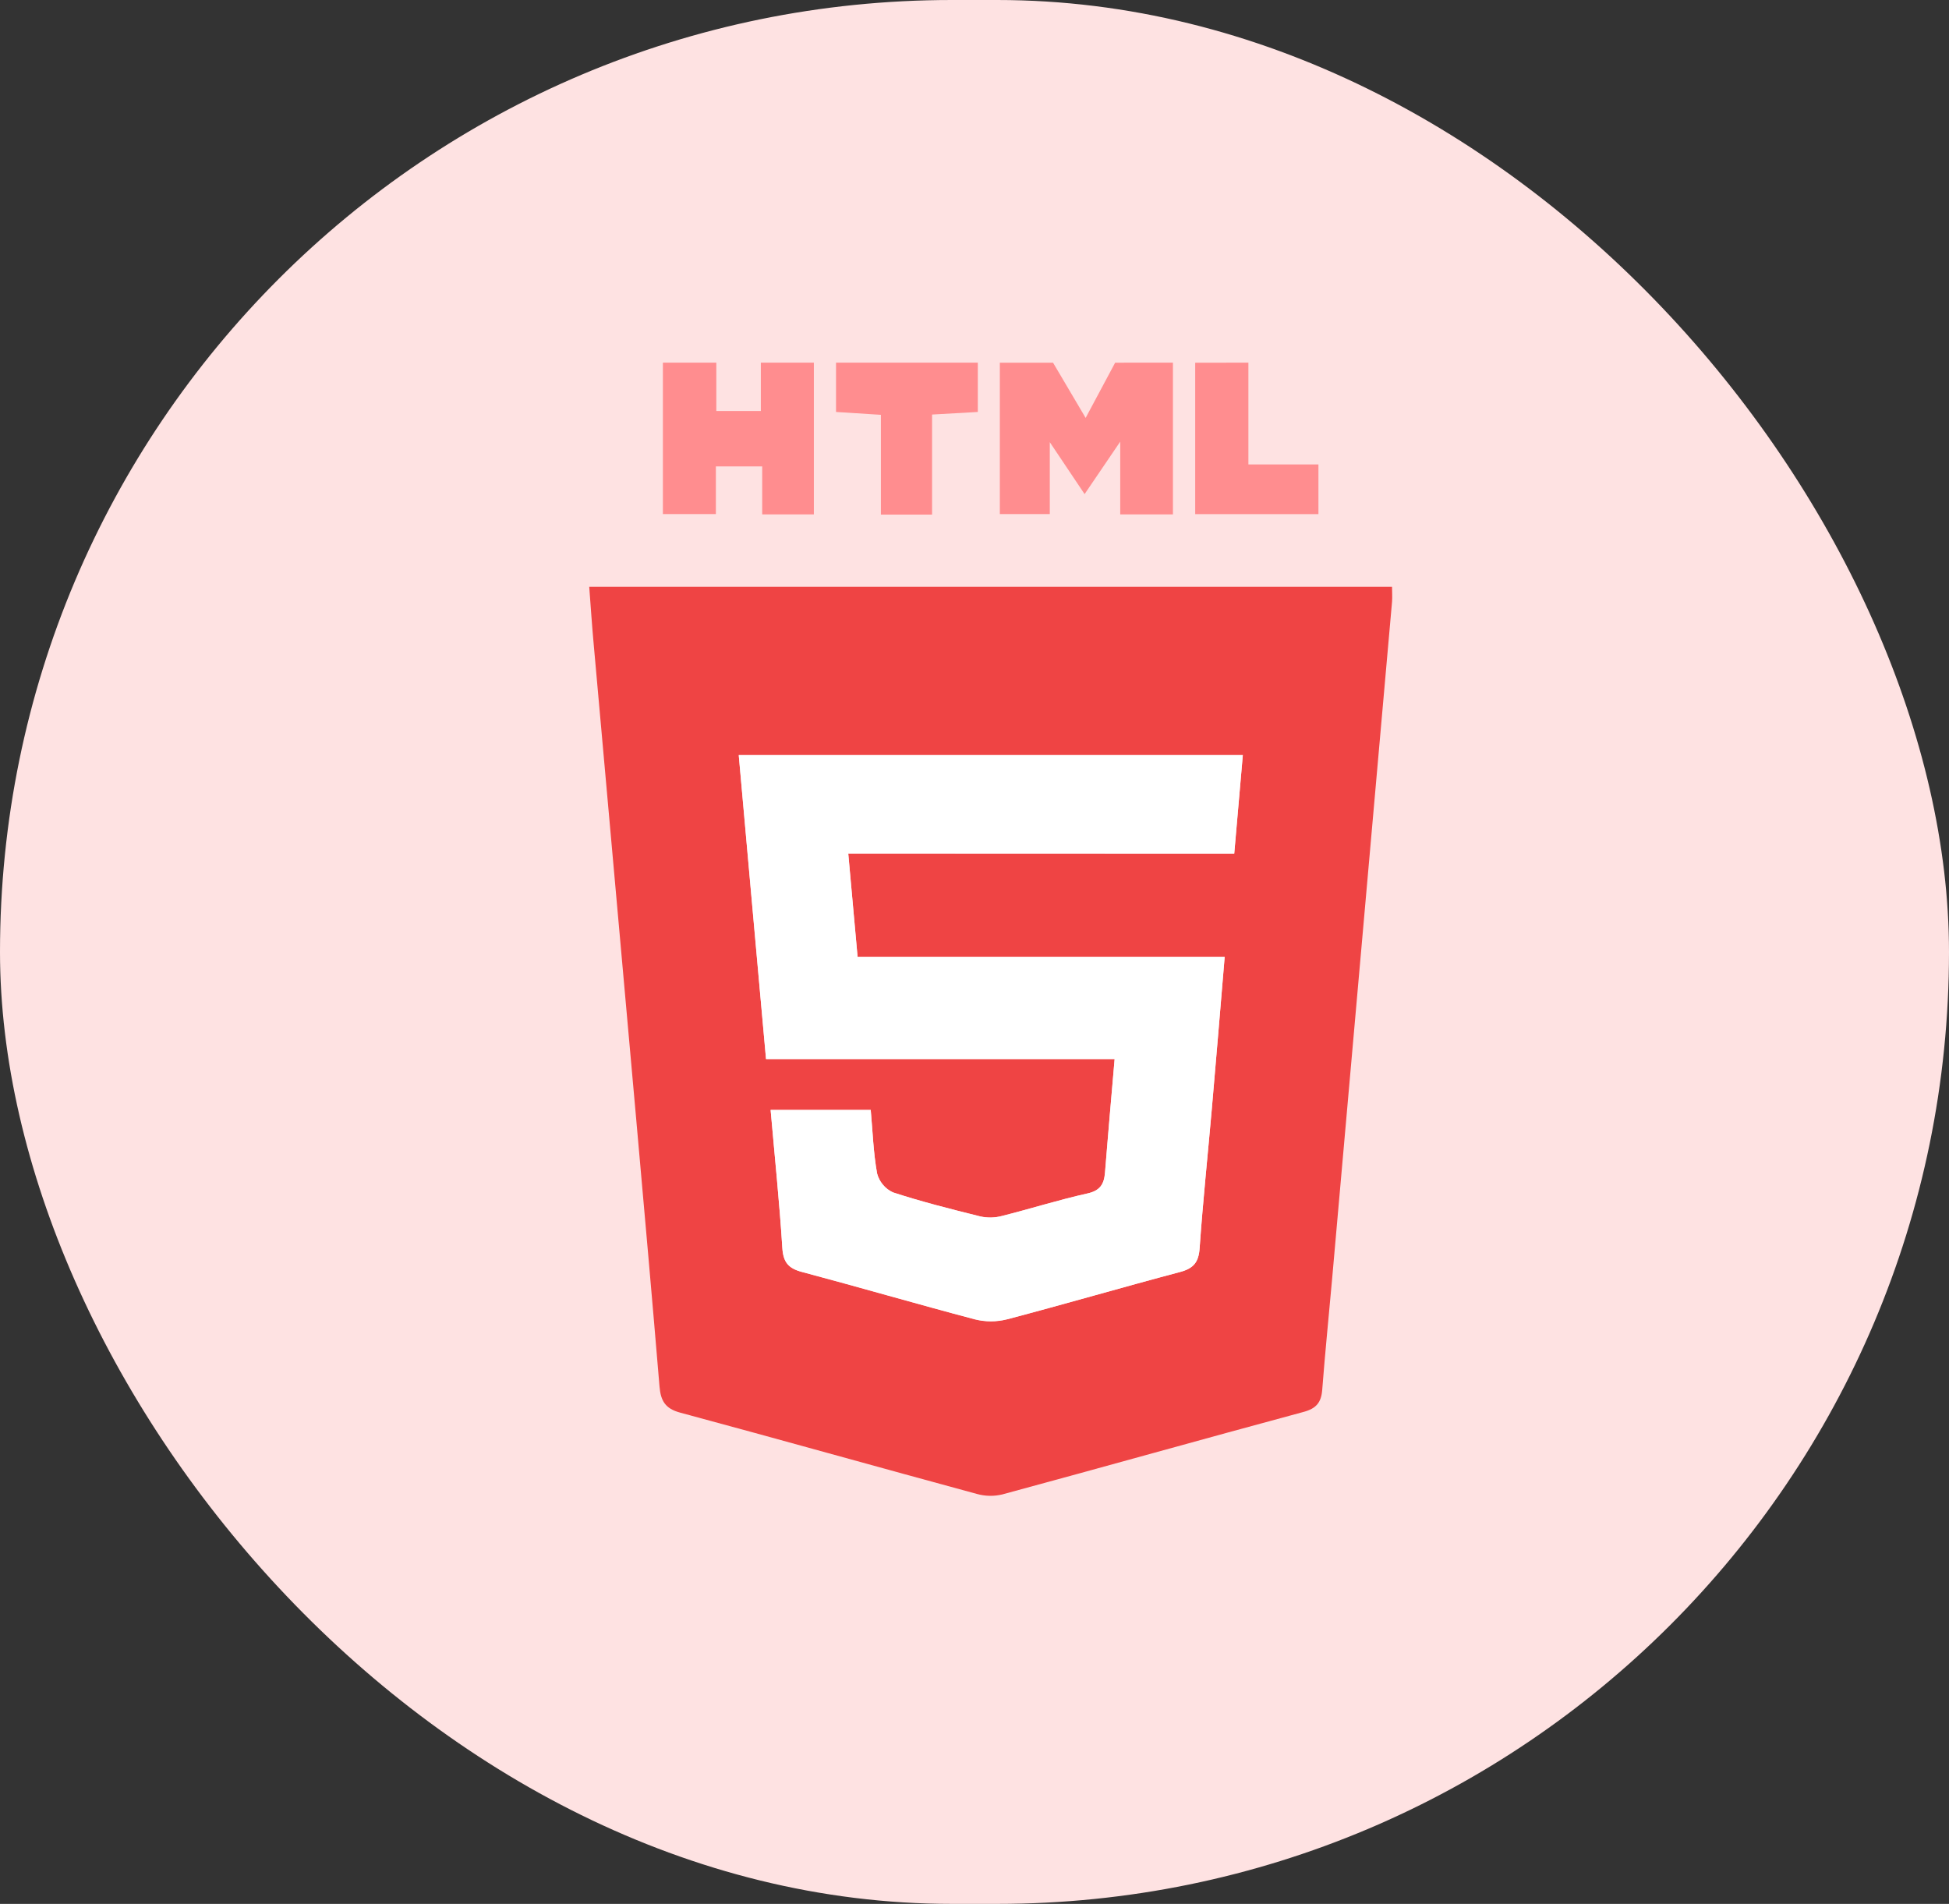 <svg xmlns="http://www.w3.org/2000/svg" width="43" height="42" viewBox="0 0 43 42" fill="none"><rect x="0" y="0" width="43" height="42" fill="#333333" stroke="none"/><rect width="43" height="42" rx="21" fill="#FEE2E2"></rect><g clip-path="url(#clip0_1_1600)"><path d="M25.878 8V11.347H24.715V9.743L23.929 10.9L23.161 9.754V11.341H22.059V8.001H23.233C23.457 8.38 23.68 8.759 23.952 9.219C24.209 8.739 24.406 8.369 24.603 8.001L25.878 8Z" fill="#FF8D8F"></path><path d="M17.956 8V11.347H16.816V10.289H15.794V11.34H14.625V8H15.804V9.067H16.786V8H17.956Z" fill="#FF8D8F"></path><path d="M21.573 8V9.088L20.564 9.145V11.352H19.435V9.151L18.445 9.088V8H21.573Z" fill="#FF8D8F"></path><path d="M27.543 8V10.246H29.088V11.342H26.369V8.002L27.543 8Z" fill="#FF8D8F"></path><path d="M13 12.946H30.712C30.712 13.064 30.72 13.171 30.712 13.276C30.272 18.259 29.831 23.241 29.389 28.223C29.317 29.034 29.234 29.845 29.172 30.657C29.15 30.938 29.042 31.073 28.753 31.149C26.538 31.746 24.332 32.367 22.114 32.967C21.929 33.012 21.735 33.008 21.551 32.956C19.368 32.364 17.19 31.751 15.007 31.163C14.677 31.075 14.578 30.902 14.551 30.591C14.387 28.627 14.212 26.662 14.037 24.697C13.726 21.208 13.414 17.72 13.1 14.23C13.062 13.815 13.034 13.396 13 12.946ZM18.714 18.828H27.23C27.297 18.07 27.358 17.366 27.42 16.655H16.298C16.495 18.894 16.697 21.096 16.9 23.361H24.591C24.516 24.246 24.443 25.051 24.379 25.863C24.359 26.119 24.274 26.264 23.991 26.327C23.356 26.468 22.733 26.666 22.103 26.824C21.948 26.865 21.786 26.868 21.63 26.834C20.983 26.673 20.334 26.51 19.701 26.303C19.615 26.264 19.539 26.206 19.479 26.133C19.418 26.061 19.375 25.977 19.351 25.886C19.268 25.428 19.253 24.957 19.21 24.484H17.002C17.092 25.521 17.198 26.524 17.26 27.53C17.281 27.848 17.394 27.979 17.692 28.058C18.97 28.397 20.232 28.766 21.506 29.103C21.739 29.162 21.983 29.162 22.217 29.103C23.494 28.768 24.757 28.398 26.032 28.06C26.332 27.98 26.445 27.846 26.467 27.531C26.538 26.507 26.646 25.487 26.735 24.464C26.833 23.365 26.922 22.267 27.019 21.107H18.92L18.714 18.828Z" fill="#EF4444"></path><path d="M18.715 18.828L18.921 21.109H27.02C26.921 22.269 26.832 23.369 26.736 24.466C26.646 25.489 26.539 26.509 26.467 27.533C26.446 27.848 26.333 27.982 26.032 28.062C24.755 28.4 23.492 28.77 22.217 29.105C21.984 29.164 21.74 29.164 21.507 29.105C20.23 28.768 18.967 28.399 17.693 28.06C17.398 27.981 17.281 27.85 17.261 27.532C17.197 26.527 17.093 25.524 17.002 24.487H19.211C19.253 24.959 19.269 25.43 19.351 25.888C19.375 25.979 19.419 26.063 19.48 26.136C19.54 26.208 19.616 26.266 19.701 26.305C20.335 26.512 20.983 26.675 21.631 26.836C21.787 26.87 21.949 26.867 22.103 26.826C22.734 26.668 23.357 26.47 23.992 26.329C24.274 26.266 24.36 26.121 24.38 25.865C24.444 25.053 24.516 24.243 24.592 23.364H16.901C16.698 21.098 16.499 18.896 16.299 16.657H27.42C27.358 17.368 27.298 18.072 27.231 18.831L18.715 18.828Z" fill="white"></path></g><defs><clipPath id="clip0_1_1600"><rect width="17.715" height="25" fill="white" transform="translate(13 8)"></rect></clipPath></defs></svg>